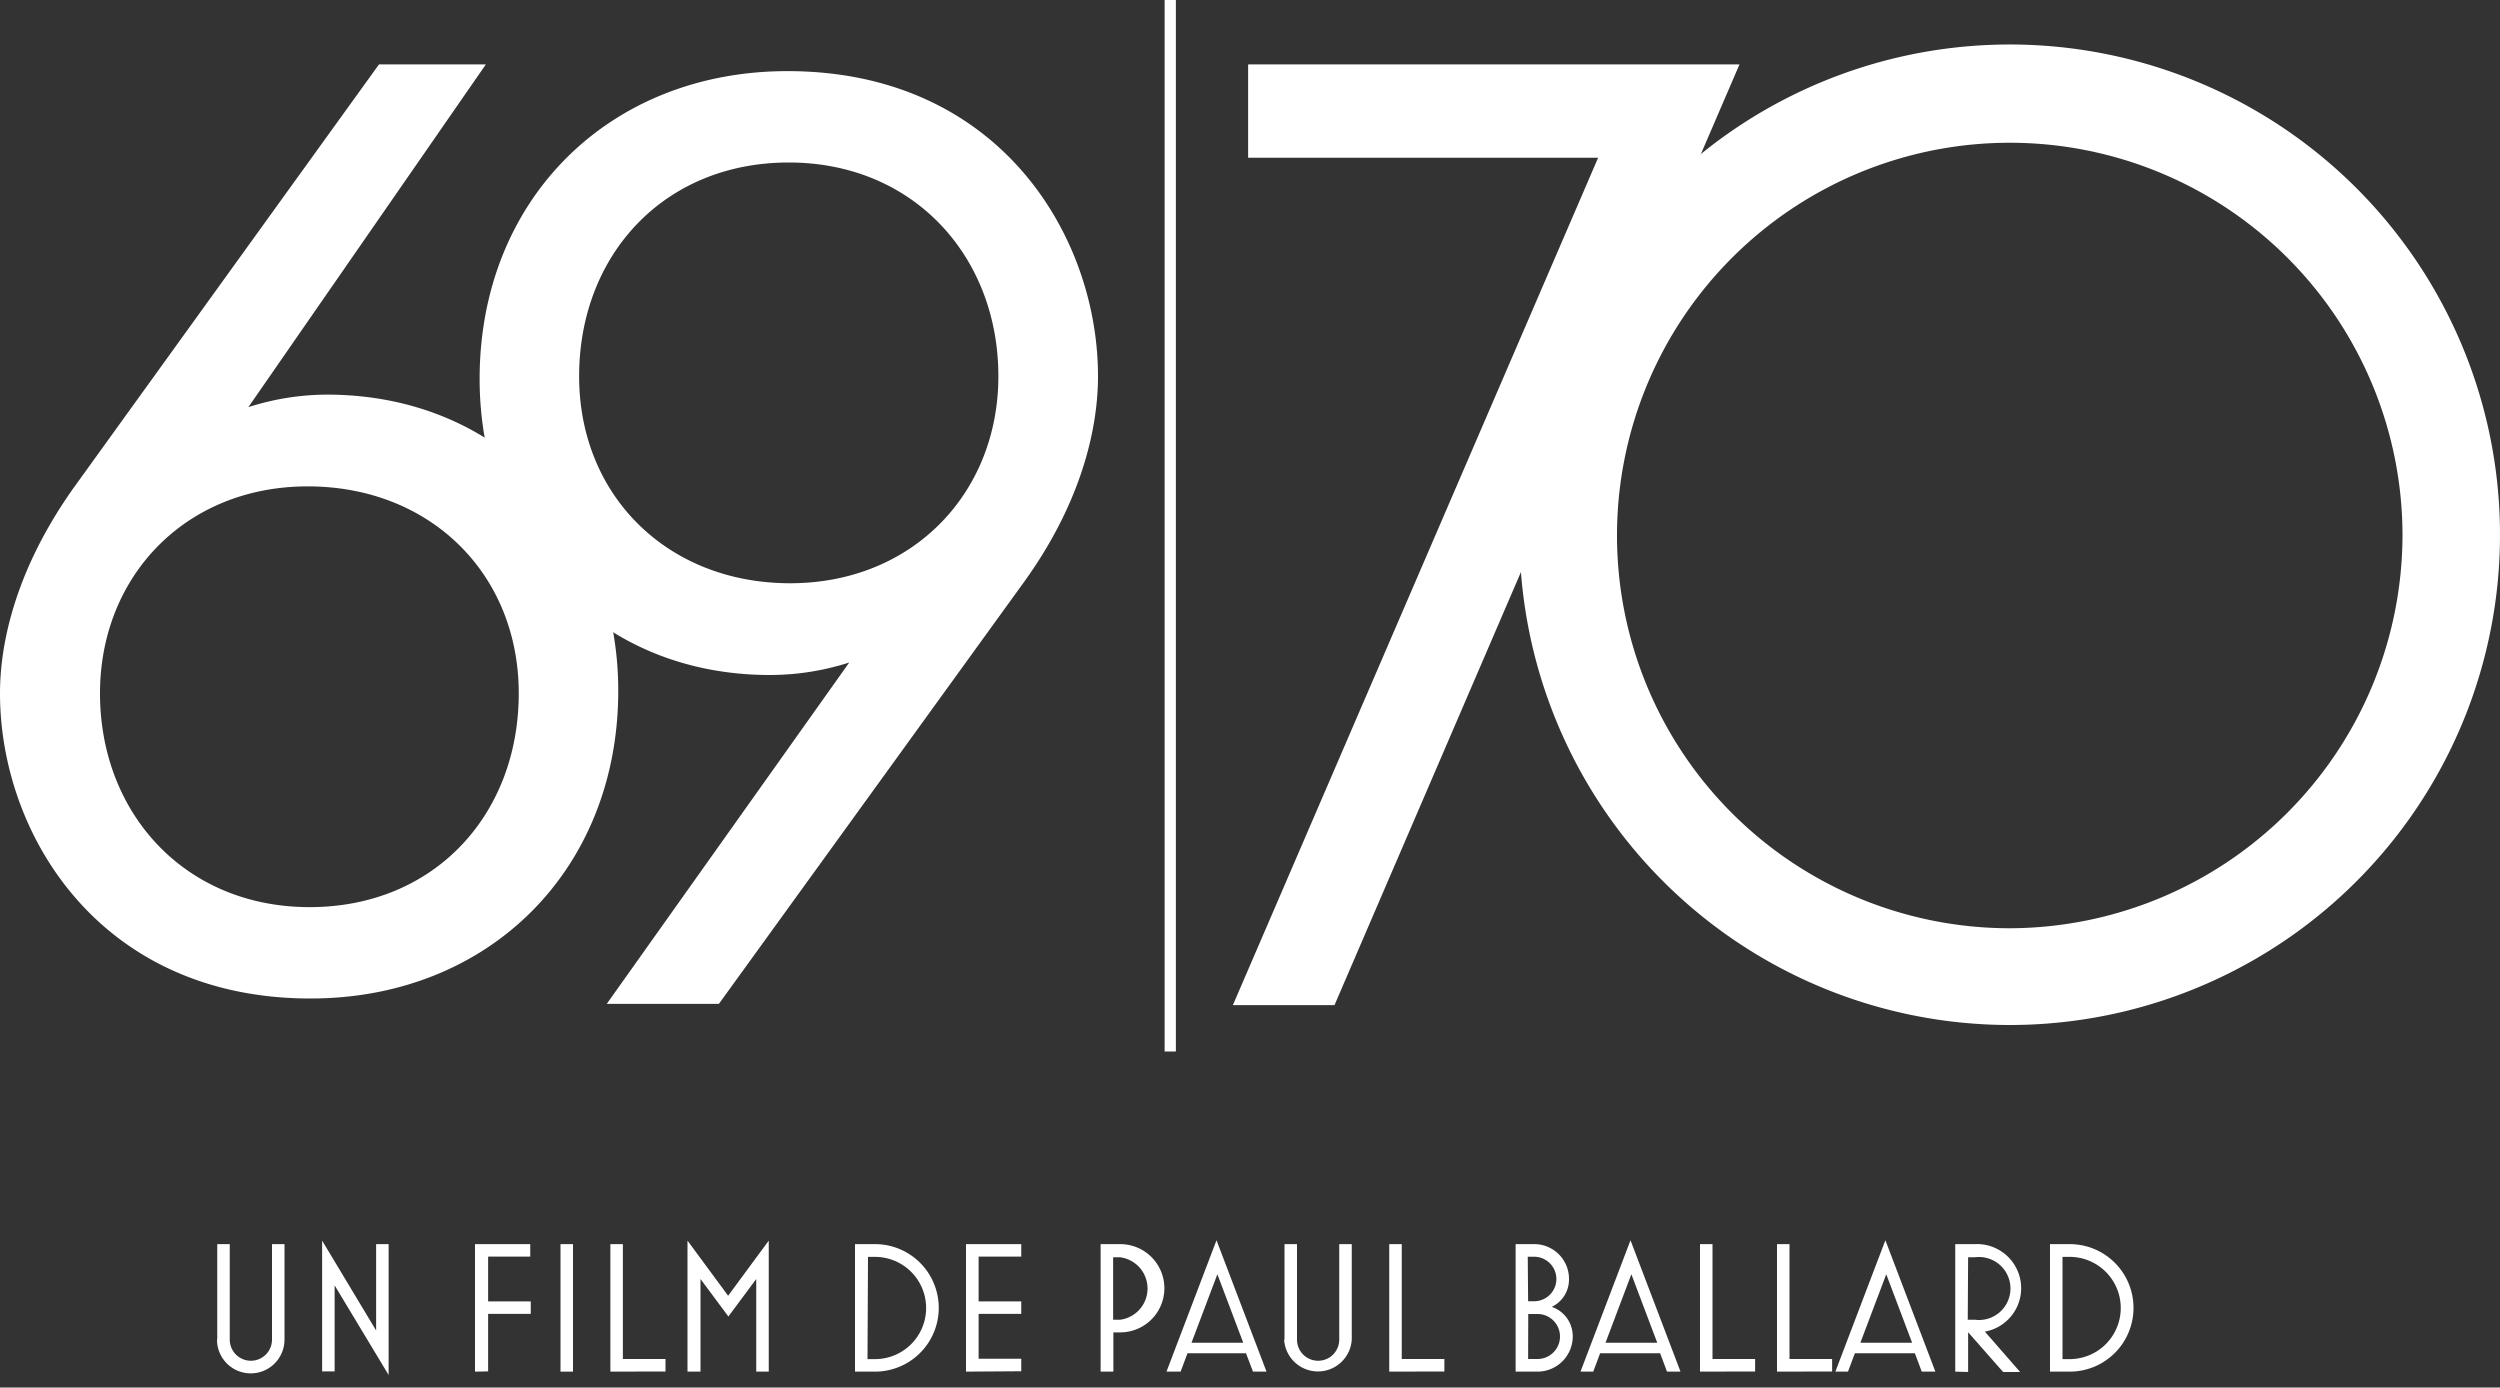<svg xmlns="http://www.w3.org/2000/svg" width="200" height="111" viewBox="0 0 200 111"><rect x="0" y="0" width="200" height="111" fill="#333333" stroke="none"/><path d="M106.76,80.41H98.63l29.22-67.79h-28V5.15h39.31Z" fill="#fff"/><path d="M121.56,42.84A39.22,39.22,0,1,1,160.78,82,39.24,39.24,0,0,1,121.56,42.84Zm70.64,0a31.42,31.42,0,1,0-31.42,31.42A31.5,31.5,0,0,0,192.2,42.84Z" fill="#fff"/><path d="M17.38,107.17V99.53h1v7.64a1.69,1.69,0,1,0,3.38,0V99.53h1v7.64a2.7,2.7,0,1,1-5.4,0Z" fill="#fff"/><path d="M31.09,110l-4.32-7.17v6.88h-1V99.25l4.32,7.19V99.53h1Z" fill="#fff"/><path d="M38,109.73V99.53h4.42v1H39.05v3.58h3.41v1H39.05v4.6Z" fill="#fff"/><path d="M44.84,109.73V99.53h1v10.2Z" fill="#fff"/><path d="M48.83,109.73V99.53h1v9.19h3.41v1Z" fill="#fff"/><path d="M55,109.73V99.25l3.25,4.41,3.25-4.41v10.48h-1v-7.41l-2.23,3-2.23-3v7.41Z" fill="#fff"/><path d="M68.4,109.73V99.53H70a5.1,5.1,0,1,1,0,10.2Zm1-1H70a4.09,4.09,0,0,0,0-8.18h-.56Z" fill="#fff"/><path d="M77.28,109.73V99.53H81.7v1H78.29v3.58H81.7v1H78.29v3.59H81.7v1Z" fill="#fff"/><path d="M88.05,109.73V99.53h1.57a3.53,3.53,0,0,1,0,7.06h-.55v3.14Zm1-4.15h.55a2.52,2.52,0,0,0,0-5h-.55Z" fill="#fff"/><path d="M93.32,109.73l4-10.51,4,10.51h-1.08l-.56-1.47H95l-.55,1.47Zm2-2.31h4.14l-2.07-5.48Z" fill="#fff"/><path d="M102.76,107.17V99.53h1v7.64a1.69,1.69,0,1,0,3.38,0V99.53h1v7.64a2.71,2.71,0,0,1-5.41,0Z" fill="#fff"/><path d="M111.14,109.73V99.53h1v9.19h3.41v1Z" fill="#fff"/><path d="M121.25,109.73V99.53h1.52a2.78,2.78,0,0,1,2.75,2.8,2.42,2.42,0,0,1-1.38,2.22,2.48,2.48,0,0,1,1.68,2.37,2.82,2.82,0,0,1-2.82,2.81Zm1-5.63h.48a1.78,1.78,0,0,0,0-3.56h-.51Zm0,4.62H123a1.8,1.8,0,1,0,0-3.6h-.74Z" fill="#fff"/><path d="M126.44,109.73l4-10.51,4,10.51h-1.08l-.55-1.47h-4.8l-.55,1.47Zm2-2.31h4.14l-2.07-5.48Z" fill="#fff"/><path d="M136,109.73V99.53h1v9.19h3.41v1Z" fill="#fff"/><path d="M142.16,109.73V99.53h1v9.19h3.41v1Z" fill="#fff"/><path d="M146.83,109.73l4-10.51,4,10.51h-1.09l-.55-1.47h-4.8l-.55,1.47Zm2-2.31h4.14l-2.07-5.48Z" fill="#fff"/><path d="M156.42,109.73V99.53H158a3.53,3.53,0,0,1,.79,7l2.82,3.23h-1.36l-2.8-3.18v3.18Zm1-4.15H158a2.52,2.52,0,1,0,0-5h-.55Z" fill="#fff"/><path d="M164,109.73V99.53h1.58a5.1,5.1,0,0,1,0,10.2Zm1-1h.57a4.09,4.09,0,0,0,0-8.18H165Z" fill="#fff"/><path d="M38.87,5.15l-19,27.42a20.76,20.76,0,0,1,6.34-1C40,31.6,49.46,41.93,49.46,55.26c0,14.3-10.32,24.62-24.62,24.62C8,79.88,0,66.76,0,55.47,0,52.78.54,46.55,5.91,39L30.32,5.15ZM41.5,55.47c0-9.57-7.09-16.56-16.88-16.56S8,46.12,8,55.47c0,9.57,6.77,17.1,16.77,17.1S41.5,65.15,41.5,55.47Z" fill="#fff"/><path d="M48.54,80.31,67.94,53a20.78,20.78,0,0,1-6.35,1C47.83,54,38.37,43.65,38.37,30.31,38.37,16,48.69,5.69,63,5.69c16.88,0,24.84,13.12,24.84,24.41,0,2.69-.54,9-5.91,16.45L57.51,80.31ZM46.33,30.1c0,9.57,7.09,16.56,16.88,16.56S79.87,39.45,79.87,30.1C79.87,20.53,73.1,13,63.1,13S46.33,20.42,46.33,30.1Z" fill="#fff"/><line x1="93.62" x2="93.62" y2="84.12" fill="none" stroke="#fff" stroke-width="0.9"/></svg>